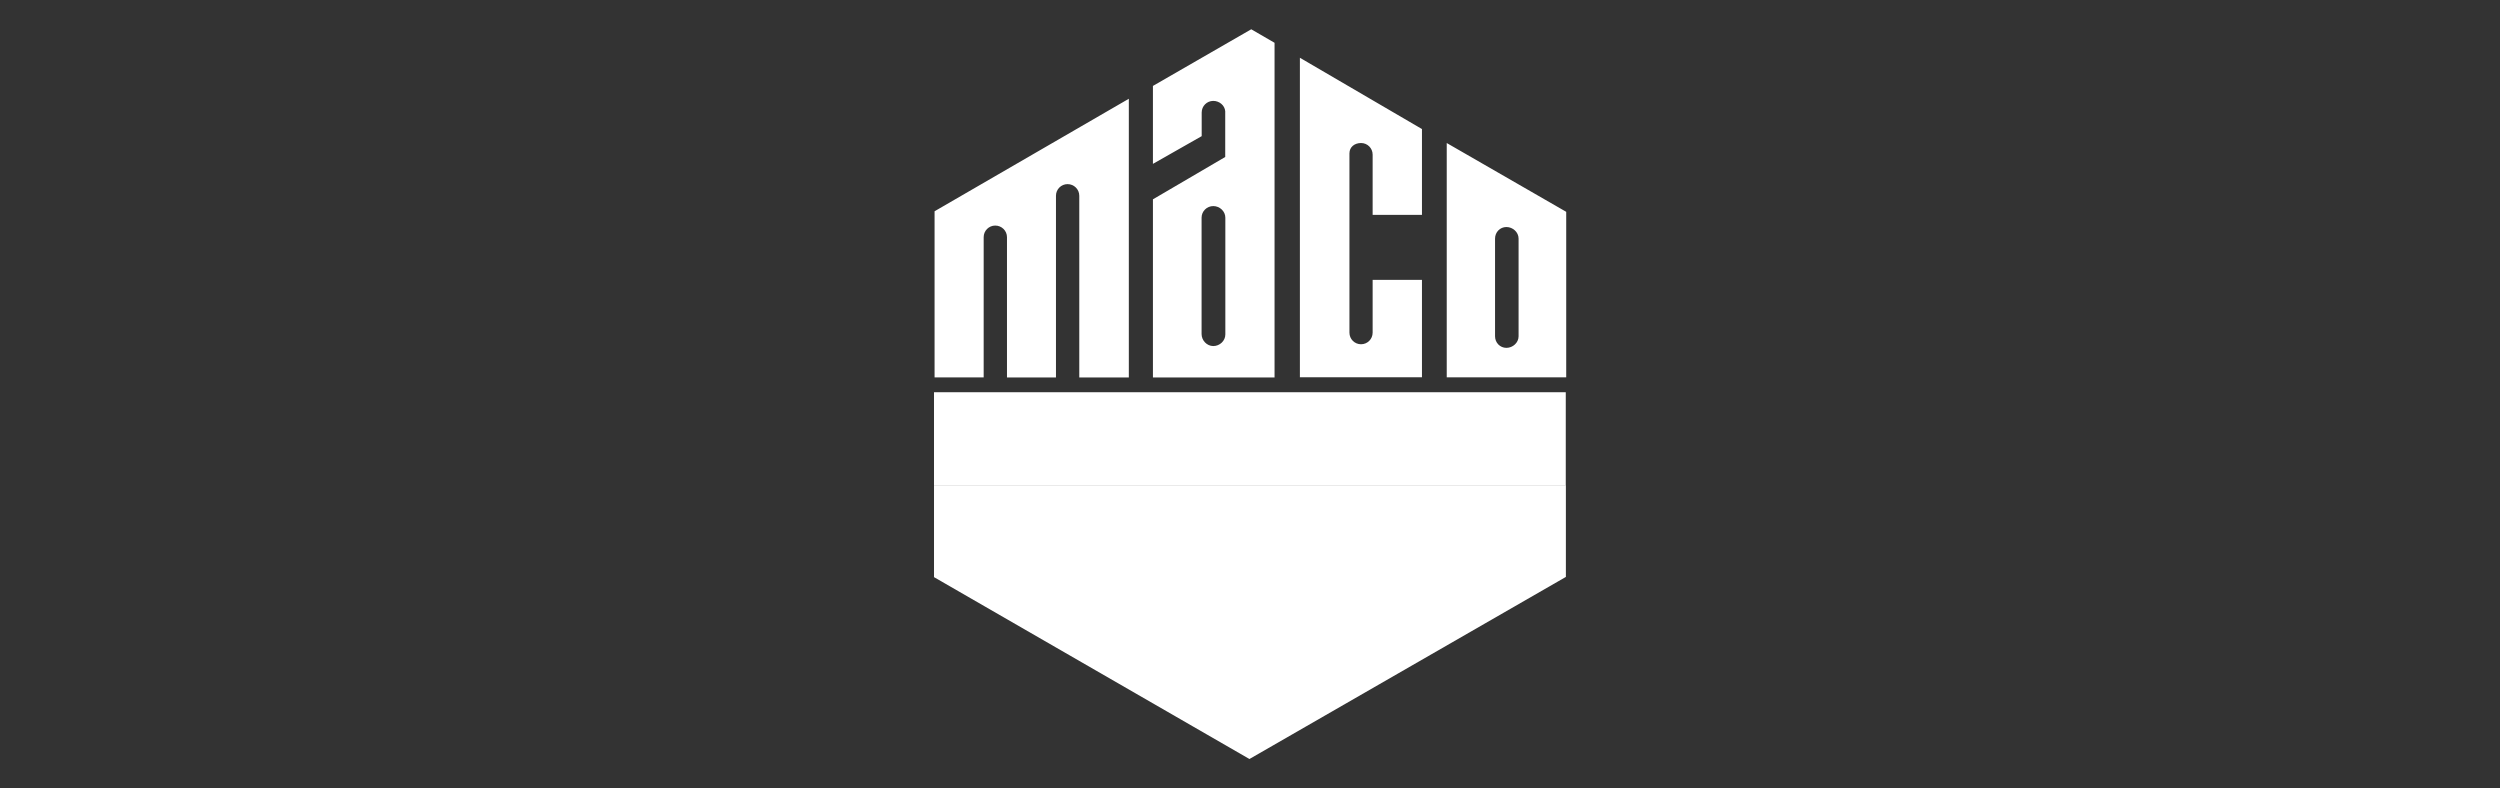 <?xml version="1.0" encoding="UTF-8"?>
<svg id="Ebene_1" data-name="Ebene 1" xmlns="http://www.w3.org/2000/svg" viewBox="0 0 222 70">
  <rect x="0" y="0" width="222" height="70" fill="#333333" stroke="none"/>
  <defs>
    <style>
      .cls-1 {
        fill-rule: evenodd;
      }

      .cls-1, .cls-2 {
        fill: #fff;
        stroke-width: 0px;
      }
    </style>
  </defs>
  <polygon class="cls-2" points="82.94 34.83 139.04 34.83 139.04 43.09 82.94 43.09 82.94 34.83 82.94 34.83"/>
  <path class="cls-1" d="m82.94,51.25l28.01,16.15,28.1-16.17v-8.15h-56.11v8.17Zm4.41-24.74v-5.45c0-.57.46-1.03,1.03-1.03s1.04.46,1.04,1.03v12.46h4.35v-16.14c0-.57.46-1.03,1.03-1.03s1.04.46,1.04,1.03v16.14h4.4V8.77l-17.25,9.99v14.75h4.36v-7Zm38.92-1.66h-4.38v4.69c0,.57-.46,1.03-1.03,1.03s-1.03-.46-1.03-1.03v-15.92c0-.57.46-.92,1.03-.92s1.03.46,1.03,1.03v5.35h4.38v-7.62l-10.84-6.33v28.37s10.84,0,10.84,0v-8.67Zm-19.56-14.86c0-.57.46-1.03,1.03-1.03.54,0,1.02.4,1.06.92v4.06l-6.42,3.76v15.82s10.8,0,10.8,0V3.8s-2.07-1.2-2.07-1.2l-8.73,5.03v6.92l4.33-2.46v-2.11Zm2.1,19.71c0,.57-.5,1.03-1.07,1.03s-1.04-.5-1.04-1.07v-10.33c0-.57.47-1.03,1.04-1.03s1.07.46,1.07,1.03v10.37Zm19.66-17v20.81h10.61v-14.7l-10.61-6.11Zm6.38,17.16c0,.57-.51,1.03-1.08,1.03s-1.01-.46-1.01-1.03v-8.67c0-.57.44-1.03,1.01-1.03s1.08.46,1.08,1.03v8.67Z"/>
</svg>